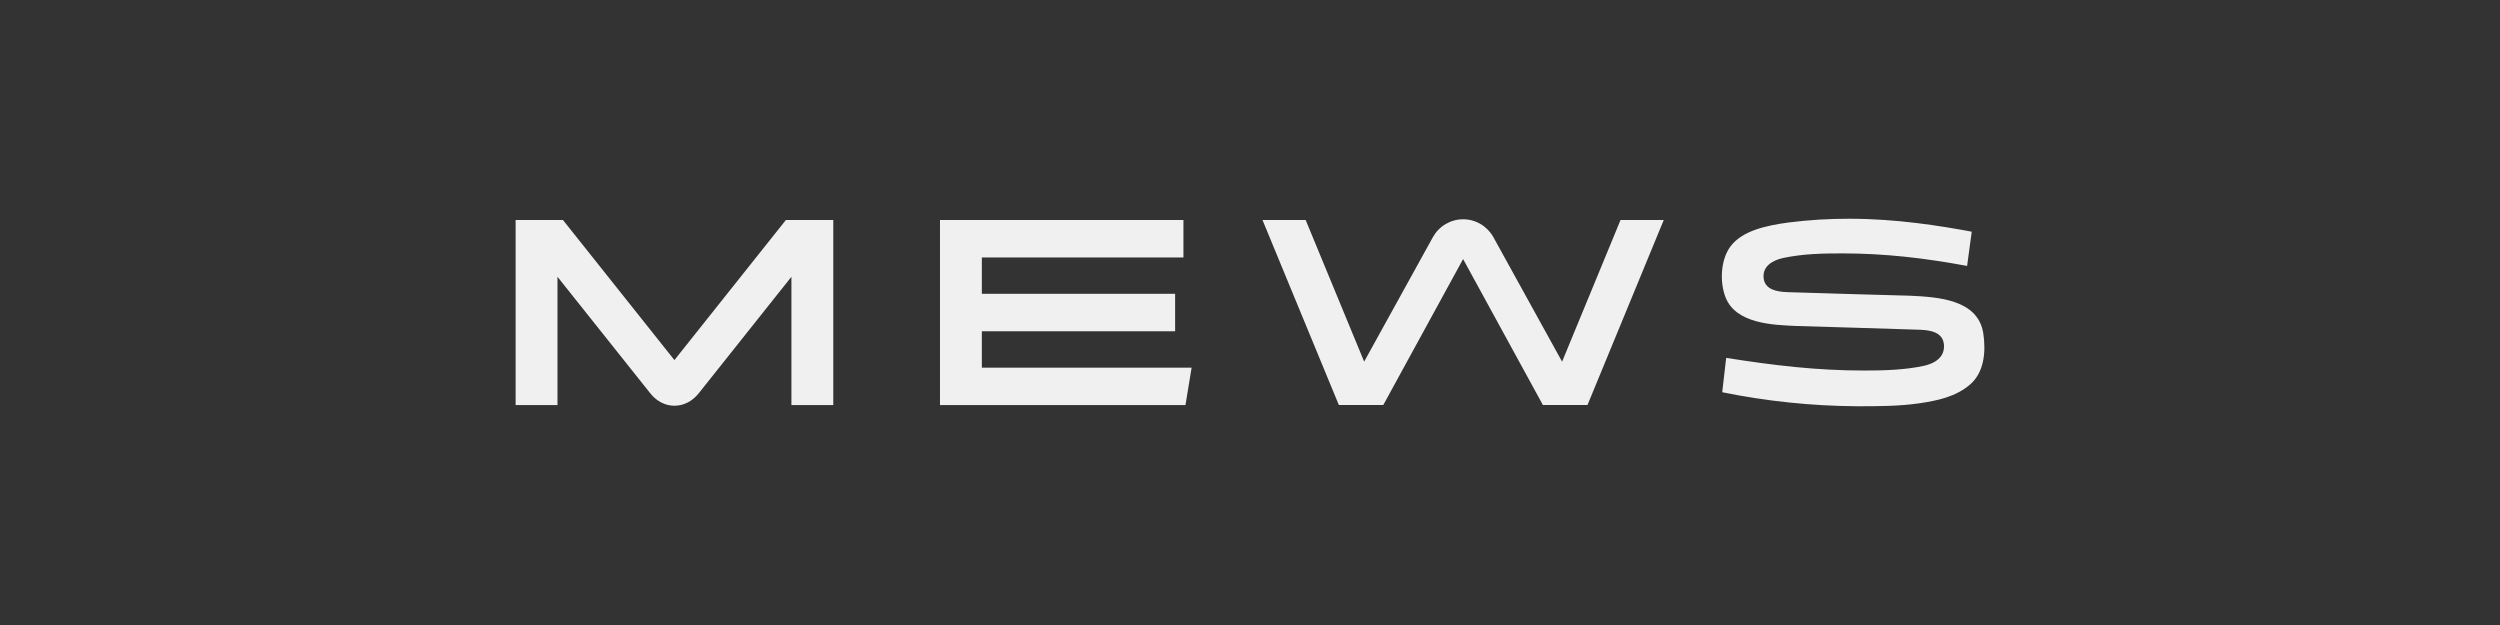 <svg width="160" height="40" viewBox="0 0 160 40" fill="none" xmlns="http://www.w3.org/2000/svg">
<rect x="0" y="0" width="160" height="40" fill="#333333" stroke="none"/>
<path d="M118.384 14C121.369 14 124.167 14.45 126.188 14.828V14.844L125.895 17.019C123.213 16.524 120.672 16.217 117.911 16.217C116.655 16.217 115.39 16.24 114.122 16.511C113.49 16.647 112.793 17.01 112.871 17.792C112.947 18.539 113.716 18.669 114.378 18.697C115.131 18.731 122.256 18.926 122.263 18.926C123.992 19.015 126.603 19.144 126.933 21.35C127.097 22.453 127.01 23.793 126.104 24.591C125.198 25.389 123.987 25.643 122.841 25.81C121.535 26 120.208 26 118.894 26H118.851C115.953 25.982 113.063 25.681 110.222 25.103L110.475 22.905C113.572 23.391 116.266 23.714 119.317 23.714C120.572 23.714 121.864 23.679 123.088 23.421C124.024 23.224 124.477 22.726 124.41 22.038C124.335 21.268 123.564 21.134 122.902 21.105C122.142 21.074 114.967 20.863 114.967 20.863C113.486 20.796 111.11 20.731 110.439 19.039C110.049 18.055 110.114 16.613 110.759 15.76C111.518 14.755 113.064 14.427 114.475 14.239C115.772 14.074 117.077 13.994 118.384 14ZM43.163 23.045L50.296 14.081H53.33V25.924H50.651V17.714L44.714 25.176C43.872 26.23 42.456 26.23 41.622 25.176L35.679 17.714V25.924H33V14.081H36.03L43.163 23.045ZM75.74 16.476H62.838V18.805H75.208V21.201H62.838V23.529H76.264L75.87 25.924H60.159V14.081H75.74V16.476ZM93.64 14.034C94.031 14.034 94.414 14.138 94.752 14.336C95.091 14.533 95.371 14.818 95.566 15.16L99.974 23.147L103.714 14.081H106.48L101.599 25.921H98.746L93.638 16.58L88.53 25.921H85.687L80.8 14.081H83.563L87.306 23.143L91.715 15.16C91.909 14.818 92.19 14.533 92.528 14.336C92.866 14.138 93.25 14.034 93.64 14.034Z" fill="#F0F0F0"/>
</svg>
